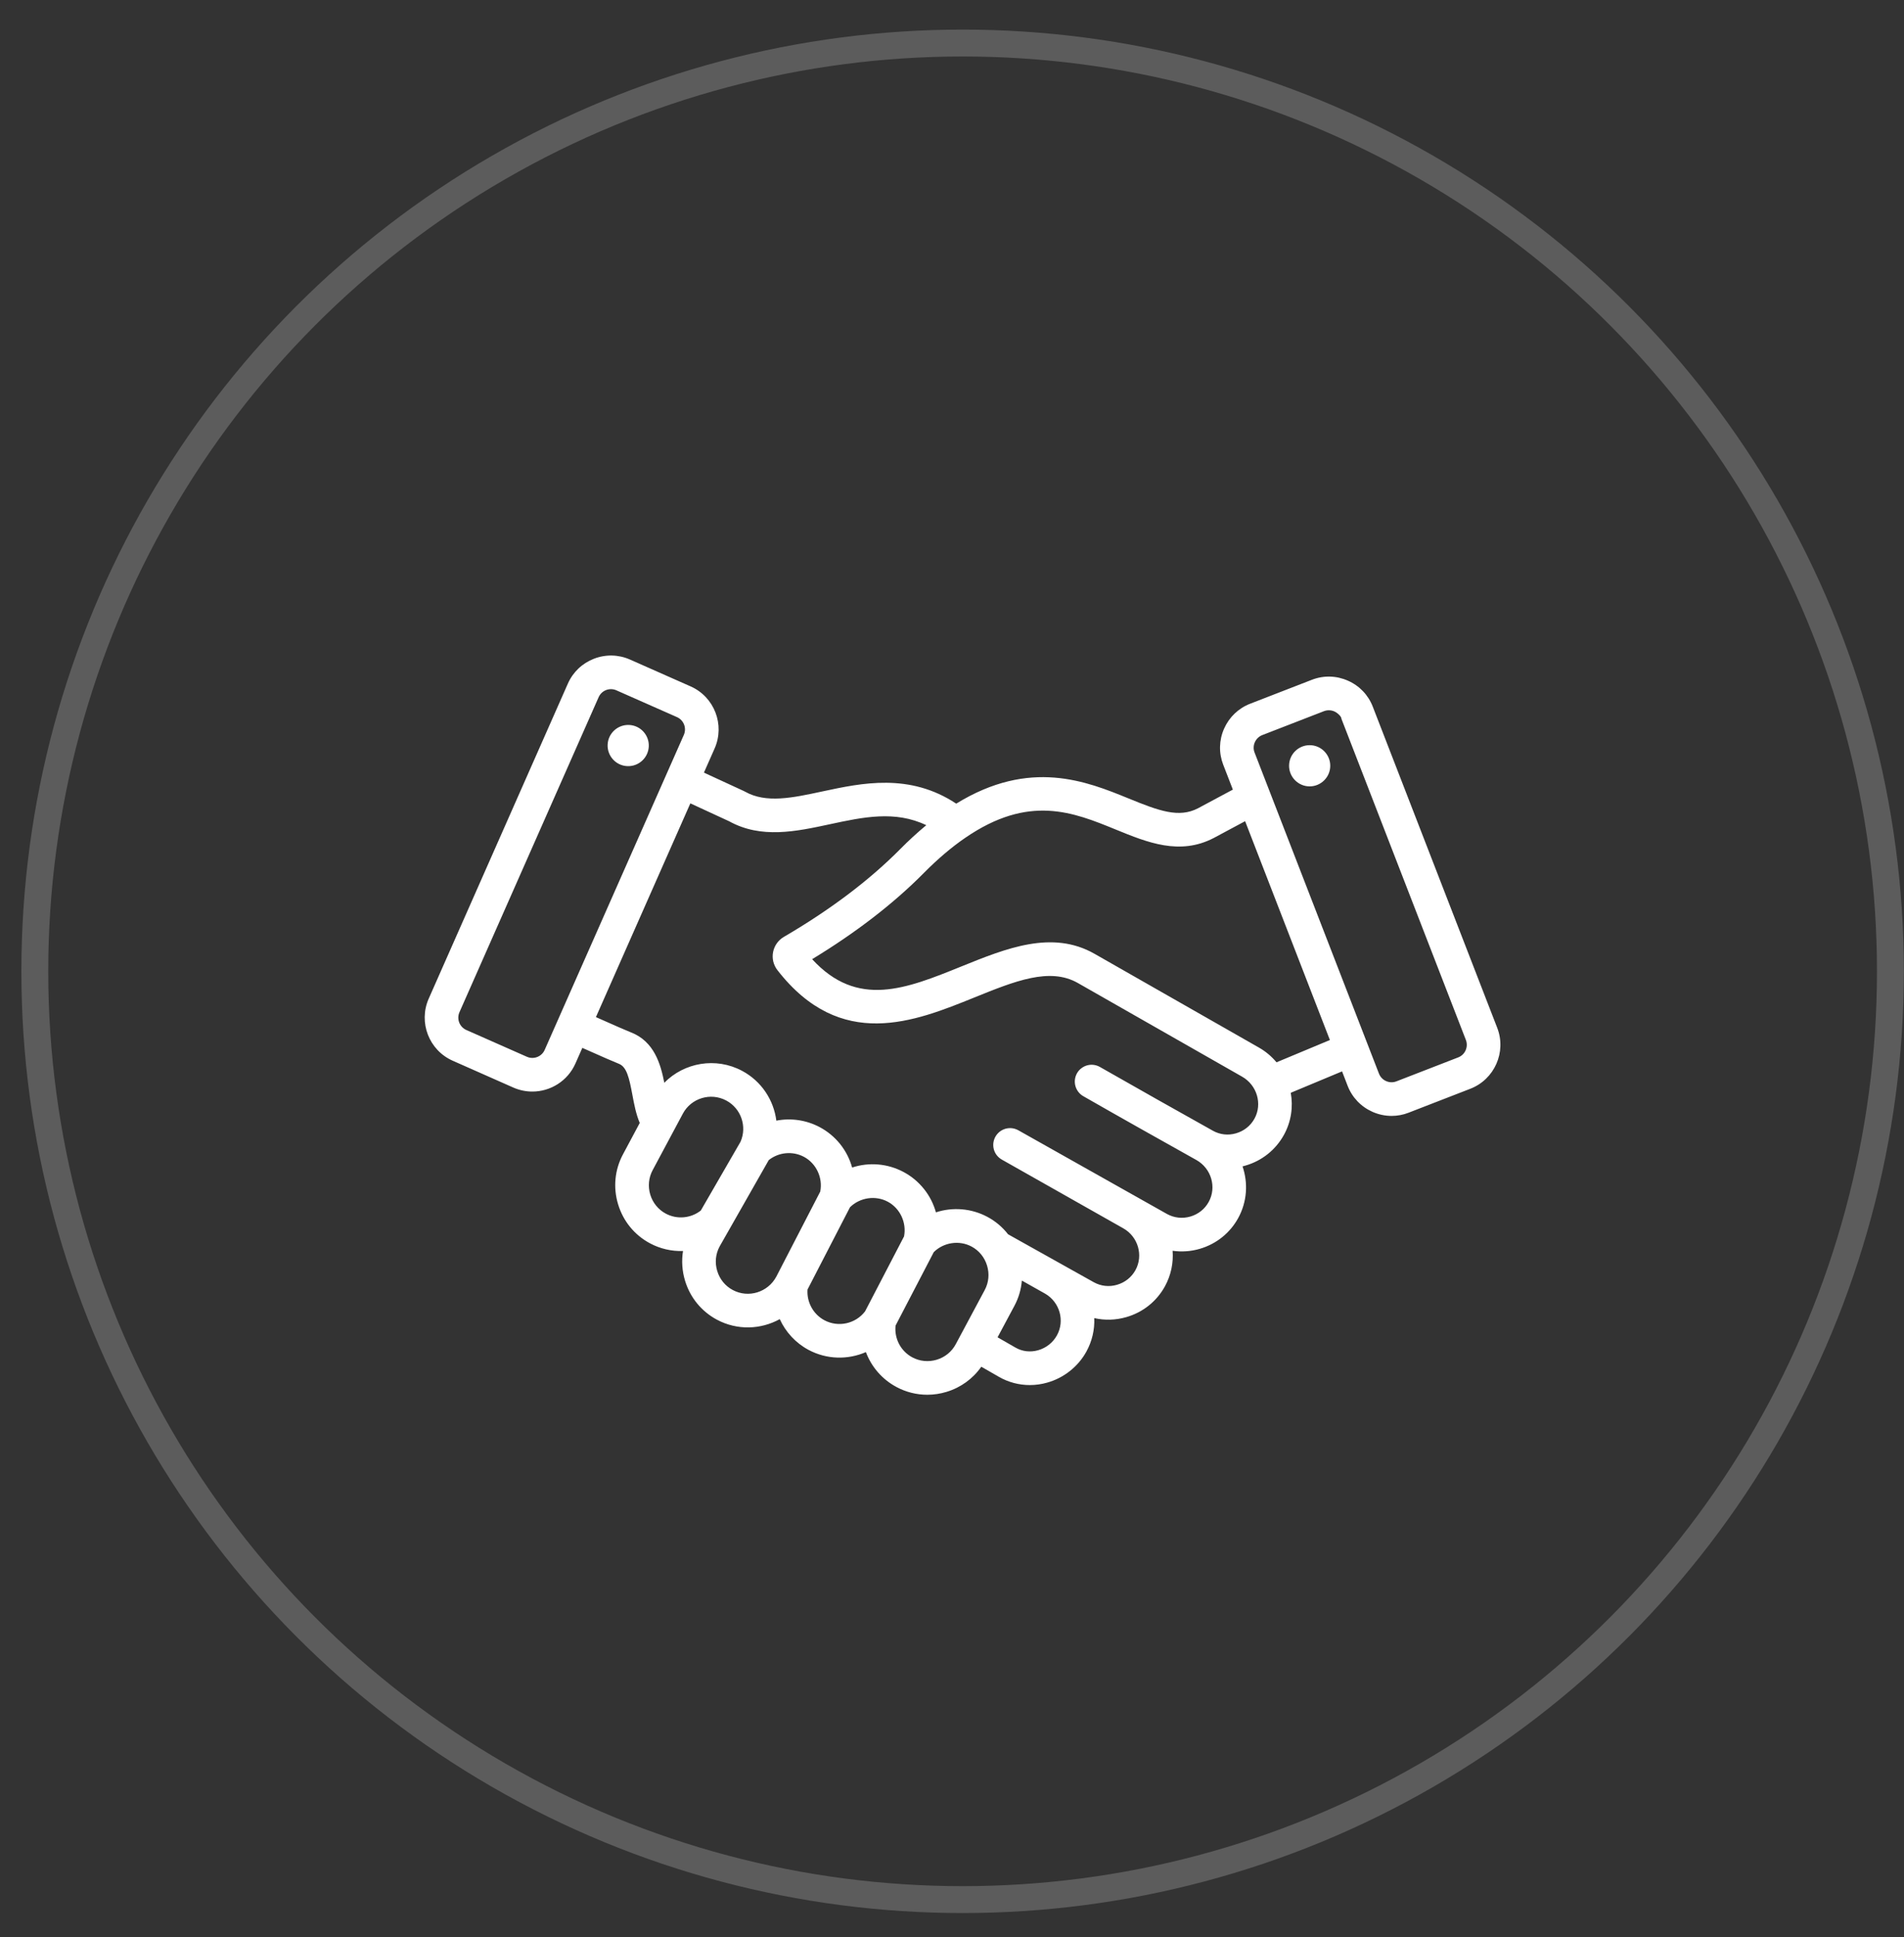 <?xml version="1.0" encoding="UTF-8"?> <svg xmlns="http://www.w3.org/2000/svg" width="59" height="60" viewBox="0 0 59 60" fill="none"><rect x="0" y="0" width="59" height="60" fill="#333333" stroke="none"/> <circle cx="29.829" cy="30.083" r="28.75" stroke="white" stroke-opacity="0.2" stroke-width="0.833"></circle> <path fill-rule="evenodd" clip-rule="evenodd" d="M20.104 23.12C20.087 23.472 19.789 23.744 19.437 23.728C19.085 23.712 18.813 23.413 18.829 23.061C18.845 22.709 19.144 22.437 19.496 22.453C19.848 22.469 20.12 22.768 20.104 23.12ZM45.562 33.72L43.648 34.462C43.48 34.528 43.302 34.561 43.122 34.561C42.919 34.561 42.718 34.518 42.532 34.436C42.175 34.278 41.901 33.992 41.76 33.63L41.587 33.182L39.997 33.845C40.075 34.278 40.012 34.736 39.787 35.146C39.529 35.615 39.102 35.954 38.585 36.102C38.558 36.11 38.53 36.117 38.503 36.124C38.678 36.638 38.647 37.219 38.368 37.726C38.112 38.191 37.689 38.529 37.177 38.678C36.904 38.758 36.617 38.778 36.336 38.738C36.364 39.109 36.289 39.491 36.098 39.839C35.841 40.306 35.416 40.645 34.901 40.793C34.571 40.888 34.232 40.897 33.908 40.823C33.924 41.184 33.839 41.542 33.665 41.859C33.408 42.327 32.964 42.678 32.448 42.822C32.273 42.872 32.092 42.897 31.91 42.897C31.573 42.897 31.242 42.809 30.95 42.64L30.408 42.329C30.148 42.701 29.773 42.974 29.33 43.108C29.137 43.167 28.936 43.197 28.734 43.197C28.401 43.197 28.073 43.115 27.779 42.957C27.342 42.724 27.005 42.339 26.832 41.876C26.276 42.118 25.62 42.11 25.054 41.807C24.652 41.592 24.344 41.253 24.163 40.855C23.577 41.178 22.846 41.209 22.215 40.872C21.737 40.616 21.386 40.188 21.228 39.666C21.136 39.362 21.116 39.048 21.165 38.745C20.809 38.757 20.455 38.675 20.141 38.507C19.662 38.251 19.312 37.823 19.154 37.301C18.995 36.779 19.049 36.228 19.305 35.75L19.824 34.779C19.708 34.505 19.651 34.203 19.596 33.909C19.496 33.373 19.418 33.04 19.175 32.946C19.035 32.891 18.672 32.733 18.045 32.454L17.831 32.938C17.59 33.483 17.055 33.807 16.495 33.807C16.298 33.807 16.099 33.767 15.907 33.683L14.029 32.852C13.293 32.527 12.96 31.664 13.285 30.929L17.597 21.172C17.754 20.816 18.041 20.543 18.405 20.402C18.769 20.261 19.166 20.27 19.521 20.427L21.399 21.258C22.135 21.582 22.469 22.445 22.144 23.181L21.813 23.929L23.051 24.5C23.064 24.506 23.076 24.512 23.088 24.519C23.741 24.886 24.552 24.712 25.491 24.51C26.7 24.251 28.186 23.932 29.631 24.89C31.917 23.483 33.676 24.2 34.974 24.73C35.922 25.118 36.533 25.34 37.124 25.033L38.203 24.455L37.904 23.683C37.764 23.321 37.773 22.925 37.931 22.568C38.089 22.211 38.375 21.937 38.737 21.796L40.652 21.054C41.014 20.913 41.41 20.923 41.767 21.081C42.125 21.238 42.399 21.524 42.539 21.887L46.395 31.833C46.686 32.583 46.312 33.429 45.562 33.72ZM21.191 22.76C21.235 22.659 21.238 22.544 21.198 22.441C21.158 22.338 21.079 22.255 20.978 22.21L19.1 21.38C18.89 21.287 18.643 21.382 18.55 21.593L14.237 31.35C14.193 31.451 14.19 31.566 14.23 31.669C14.27 31.772 14.349 31.855 14.45 31.9L16.328 32.73C16.539 32.822 16.785 32.727 16.878 32.517L21.191 22.76ZM21.716 37.492L22.948 35.36C23.155 34.886 22.963 34.329 22.506 34.085C22.022 33.826 21.417 34.009 21.159 34.493L20.224 36.241C20.099 36.474 20.073 36.743 20.15 36.999C20.228 37.254 20.399 37.464 20.632 37.588C20.98 37.774 21.407 37.734 21.716 37.492ZM24.056 39.539L25.417 36.905C25.502 36.48 25.296 36.034 24.913 35.829C24.561 35.642 24.132 35.684 23.822 35.929L22.298 38.606C22.173 38.839 22.147 39.108 22.225 39.364C22.302 39.619 22.473 39.829 22.706 39.953C23.19 40.212 23.795 40.026 24.056 39.539ZM26.807 40.613L28.014 38.293C28.098 37.868 27.892 37.422 27.509 37.218C27.128 37.014 26.645 37.088 26.339 37.39L25.023 39.938C24.995 40.328 25.199 40.703 25.545 40.889C25.976 41.119 26.513 41 26.807 40.613ZM29.617 41.63L30.514 39.954C30.639 39.721 30.664 39.451 30.586 39.195C30.508 38.94 30.338 38.731 30.106 38.607C29.724 38.403 29.241 38.477 28.935 38.78L27.751 41.055C27.709 41.458 27.911 41.846 28.27 42.039C28.503 42.163 28.772 42.189 29.028 42.112C29.284 42.034 29.493 41.863 29.617 41.63ZM32.389 40.068L31.665 39.661C31.642 39.936 31.563 40.203 31.433 40.445L30.912 41.418L31.468 41.737C31.678 41.858 31.926 41.887 32.167 41.819C32.416 41.75 32.629 41.581 32.752 41.357C33.002 40.904 32.838 40.33 32.389 40.068ZM38.492 33.347L33.4 30.445C32.528 29.948 31.444 30.387 30.189 30.895C28.346 31.641 26.052 32.57 24.09 30.046C24.029 29.968 23.986 29.877 23.962 29.781C23.939 29.684 23.937 29.584 23.956 29.486C23.975 29.389 24.014 29.297 24.072 29.216C24.129 29.135 24.203 29.067 24.289 29.017C25.727 28.178 26.941 27.262 27.898 26.295C28.154 26.036 28.422 25.79 28.703 25.557C27.735 25.094 26.746 25.306 25.709 25.529C24.666 25.753 23.588 25.984 22.597 25.437L21.392 24.881L18.466 31.501C19.066 31.768 19.43 31.927 19.552 31.974C20.274 32.255 20.471 32.955 20.585 33.534C21.202 32.908 22.182 32.731 22.997 33.166C23.598 33.487 23.976 34.073 24.057 34.708C24.515 34.619 24.991 34.691 25.403 34.91C25.646 35.04 25.86 35.217 26.033 35.432C26.205 35.647 26.332 35.894 26.405 36.16C26.667 36.074 26.943 36.042 27.217 36.066C27.491 36.09 27.757 36.169 28 36.299C28.243 36.428 28.457 36.606 28.629 36.821C28.802 37.035 28.928 37.283 29.002 37.548C29.264 37.462 29.54 37.431 29.814 37.455C30.088 37.479 30.354 37.558 30.597 37.688C30.846 37.821 31.064 38.004 31.237 38.227L33.895 39.713C34.114 39.834 34.368 39.863 34.612 39.792C34.859 39.721 35.063 39.559 35.185 39.337C35.436 38.882 35.266 38.301 34.807 38.042L31.042 35.913C30.983 35.879 30.93 35.834 30.888 35.78C30.846 35.726 30.815 35.664 30.797 35.599C30.779 35.533 30.774 35.464 30.782 35.396C30.791 35.328 30.813 35.262 30.846 35.203C30.88 35.144 30.925 35.091 30.979 35.049C31.033 35.007 31.095 34.976 31.161 34.958C31.227 34.94 31.296 34.935 31.364 34.943C31.432 34.952 31.497 34.974 31.557 35.007L36.163 37.599C36.384 37.721 36.641 37.749 36.886 37.678C37.132 37.606 37.334 37.446 37.455 37.224C37.706 36.769 37.535 36.188 37.076 35.929C35.996 35.325 34.773 34.64 33.568 33.95C33.448 33.881 33.36 33.767 33.324 33.634C33.287 33.501 33.306 33.359 33.374 33.239C33.408 33.179 33.453 33.127 33.508 33.086C33.562 33.044 33.624 33.013 33.69 32.995C33.756 32.977 33.825 32.972 33.892 32.981C33.96 32.99 34.026 33.012 34.085 33.046C35.287 33.733 36.508 34.418 37.586 35.021C37.802 35.142 38.055 35.171 38.298 35.101C38.547 35.03 38.752 34.868 38.874 34.644C39.123 34.191 38.952 33.61 38.492 33.347ZM41.21 32.211L38.583 25.433L37.61 25.954C36.556 26.502 35.551 26.091 34.58 25.694C33.255 25.153 31.886 24.593 29.911 25.948C29.491 26.235 29.063 26.598 28.638 27.027C27.697 27.979 26.53 28.879 25.166 29.707C26.571 31.236 28.074 30.627 29.798 29.929C31.178 29.371 32.605 28.793 33.916 29.54L39.008 32.443C39.217 32.561 39.402 32.717 39.556 32.901L41.21 32.211ZM45.424 32.209L41.568 22.263C41.568 22.19 41.457 22.098 41.403 22.063C41.292 21.993 41.151 21.978 41.028 22.025L39.114 22.767C39.063 22.787 39.016 22.817 38.977 22.855C38.937 22.893 38.906 22.938 38.884 22.988C38.862 23.038 38.849 23.092 38.848 23.147C38.846 23.201 38.856 23.256 38.876 23.307L42.731 33.253C42.751 33.304 42.781 33.351 42.819 33.39C42.857 33.43 42.902 33.461 42.952 33.483C43.002 33.505 43.056 33.518 43.111 33.519C43.166 33.52 43.22 33.511 43.271 33.491L45.186 32.749C45.289 32.709 45.372 32.63 45.416 32.528C45.461 32.427 45.464 32.312 45.424 32.209ZM40.583 23.079C40.231 23.079 39.945 23.365 39.945 23.717C39.945 24.068 40.231 24.355 40.583 24.355C40.934 24.355 41.221 24.068 41.221 23.717C41.221 23.365 40.934 23.079 40.583 23.079Z" fill="white"></path> </svg> 